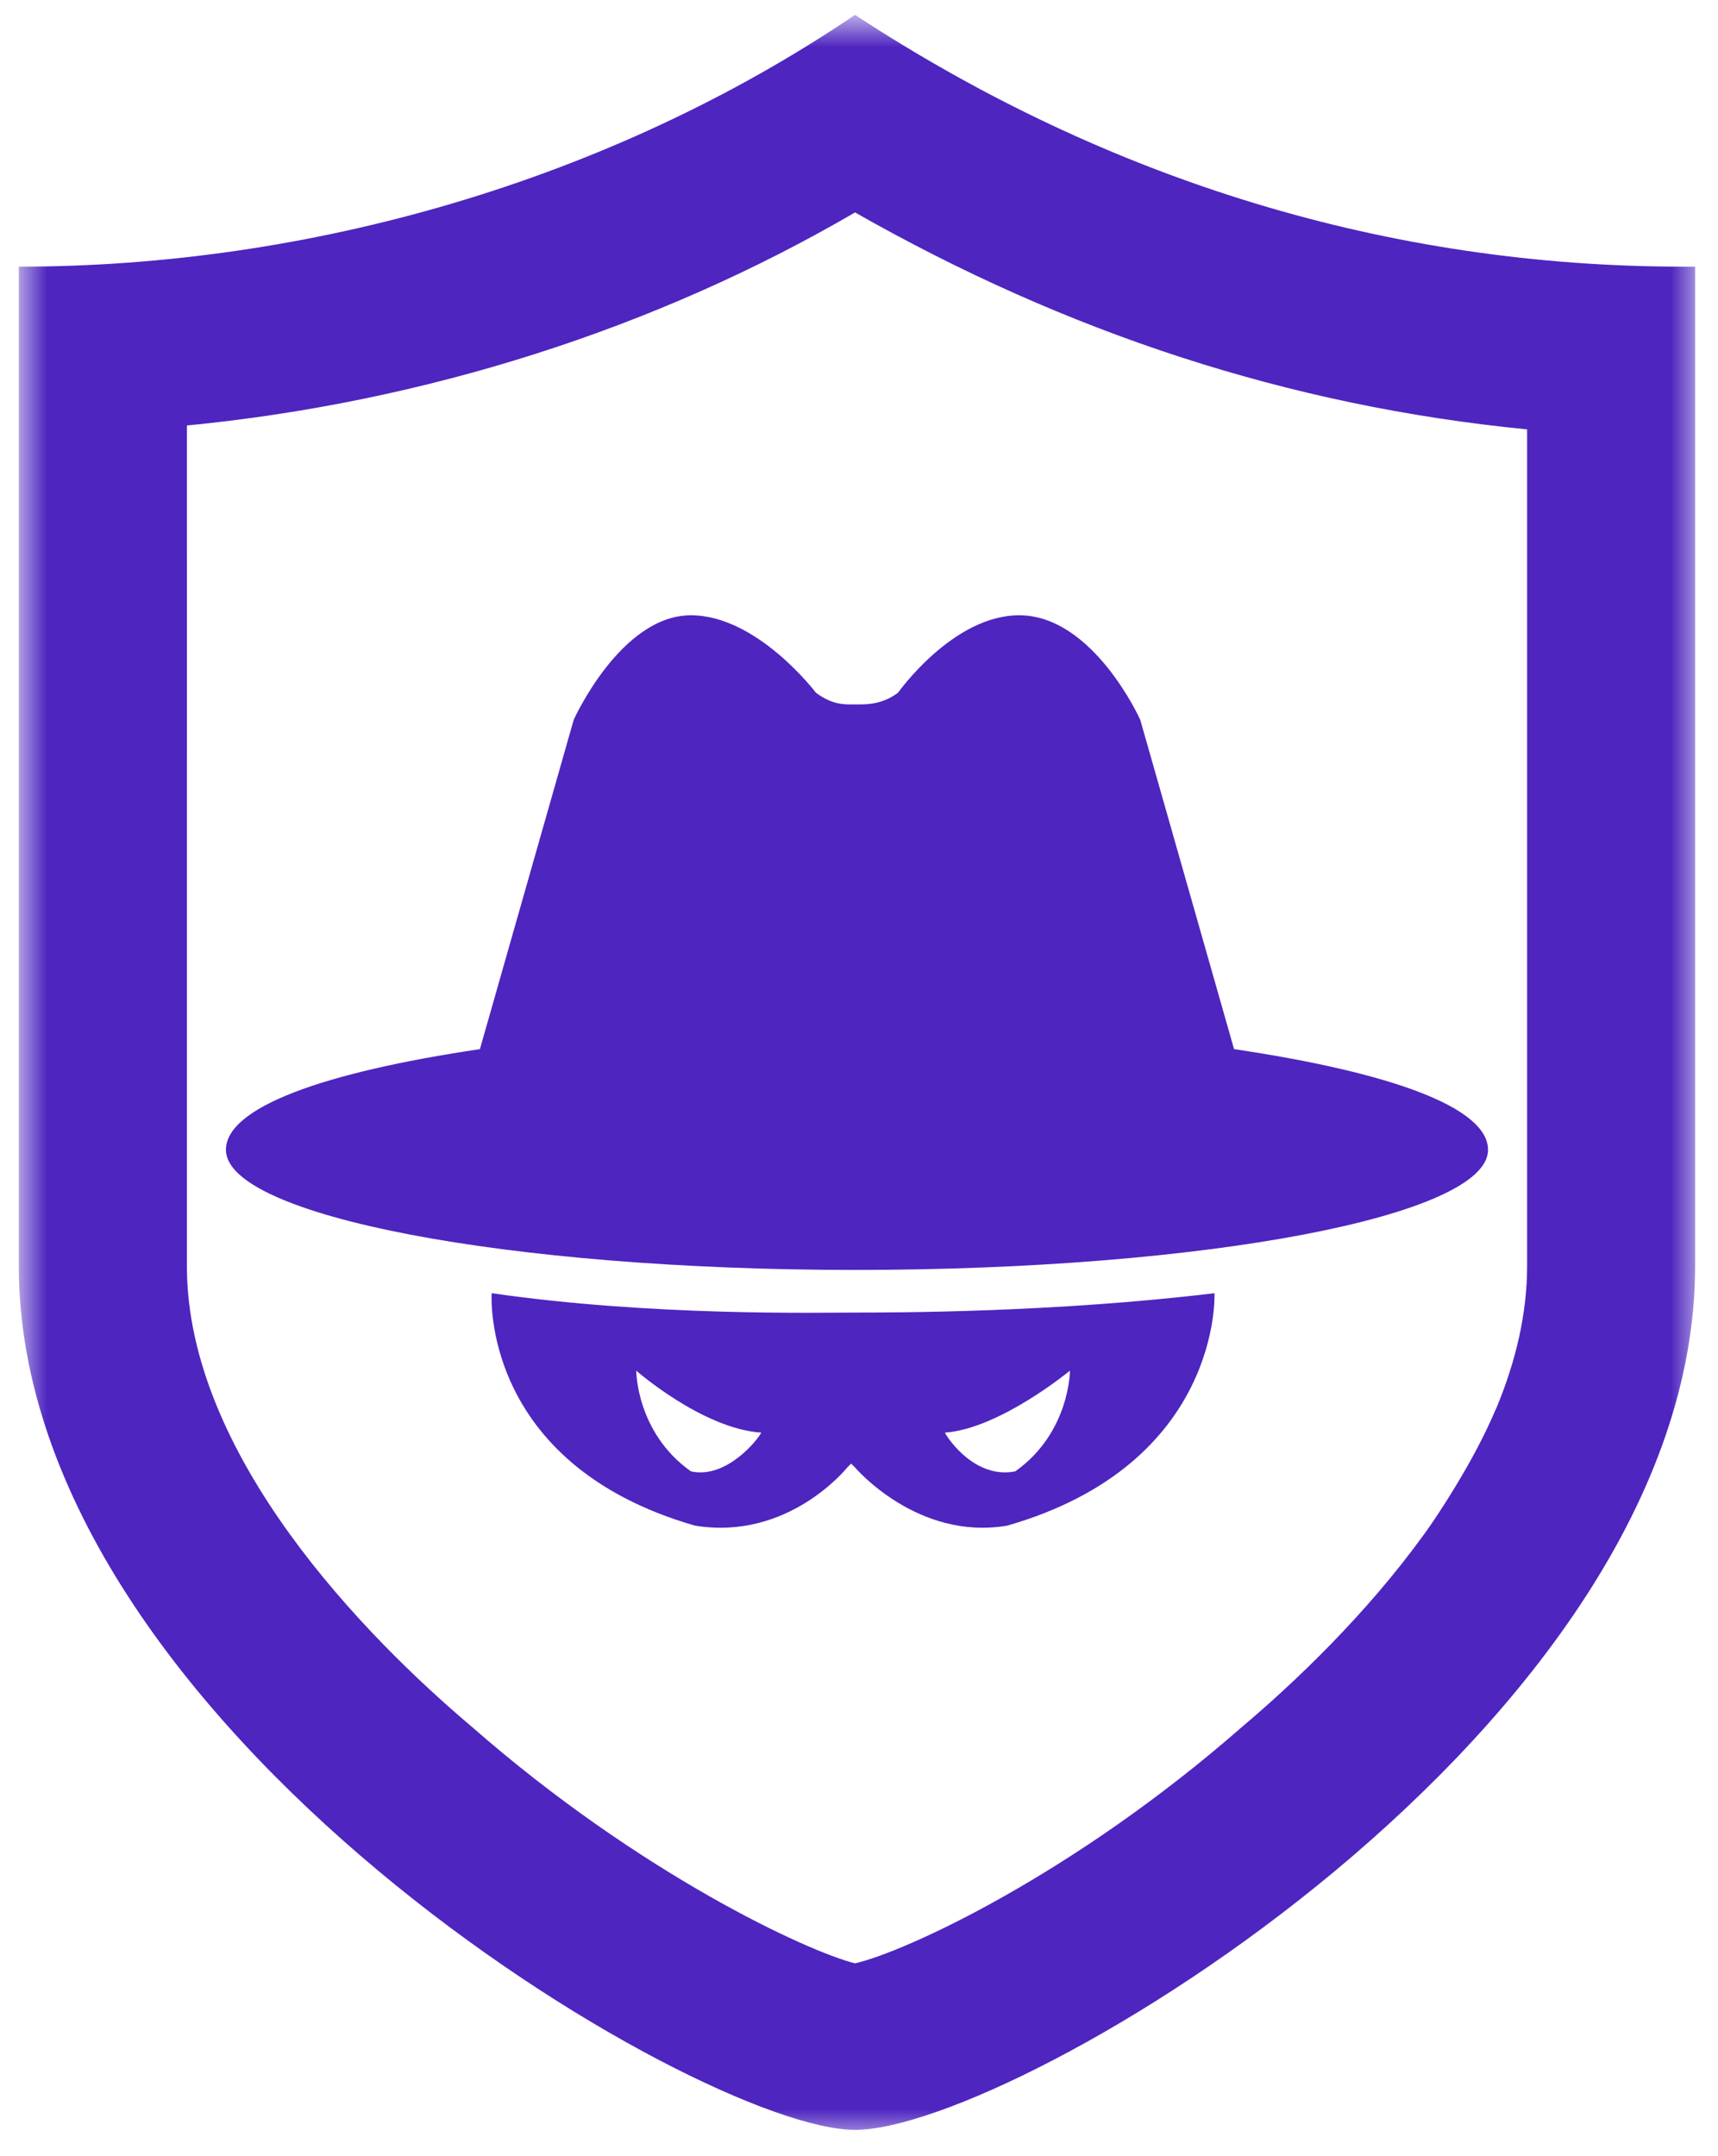 <svg width="55" height="69" viewBox="0 0 55 69" fill="none" xmlns="http://www.w3.org/2000/svg">
<mask id="mask0_2497_3836" style="mask-type:luminance" maskUnits="userSpaceOnUse" x="0" y="0" width="55" height="69">
<path d="M0.604 68.4H54.396V0.6H0.604V68.4Z" fill="white"/>
</mask>
<g mask="url(#mask0_2497_3836)">
<path d="M53.892 8.533C44.51 8.533 35.504 5.806 27.373 0.476C19.492 5.806 9.86 8.533 0.603 8.533C0.603 40.514 0.603 40.514 0.603 40.514C0.603 55.265 22.369 68.156 27.373 68.156C32.502 68.156 54.267 55.265 54.267 40.514C54.267 8.533 54.267 8.533 54.267 8.533C54.142 8.533 54.017 8.533 53.892 8.533ZM48.889 40.514C48.889 46.588 43.135 52.414 39.757 55.265C34.378 59.975 28.999 62.455 27.373 62.827C25.872 62.455 20.493 59.975 15.114 55.265C11.737 52.414 5.983 46.588 5.983 40.514C5.983 13.616 5.983 13.616 5.983 13.616C13.613 12.872 20.993 10.516 27.373 6.798C34.128 10.64 41.258 12.995 48.889 13.74C48.889 40.514 48.889 40.514 48.889 40.514Z" fill="#4E25BF"/>
<path d="M4.856 17.21C1.854 21.548 1.854 21.548 1.854 21.548C5.983 24.276 5.983 24.276 5.983 24.276C5.983 17.83 5.983 17.83 5.983 17.83C4.856 17.21 4.856 17.21 4.856 17.21ZM47.888 45.101C47.138 46.836 46.136 48.323 45.136 49.811C48.013 51.67 48.013 51.67 48.013 51.67C50.89 47.208 50.89 47.208 50.89 47.208C47.888 45.101 47.888 45.101 47.888 45.101Z" fill="#4E25BF"/>
<path d="M20.368 43.861C20.368 43.861 20.368 45.844 22.119 47.084C23.245 47.332 24.246 46.092 24.371 45.844C22.494 45.721 20.368 43.861 20.368 43.861ZM34.253 43.861C34.253 43.861 32.001 45.721 30.25 45.844C30.375 46.092 31.251 47.332 32.502 47.084C34.253 45.844 34.253 43.861 34.253 43.861ZM15.74 41.382C20.868 42.125 26.247 42.002 27.373 42.002C28.624 42.002 33.753 42.002 38.881 41.382C38.881 41.382 39.132 46.836 32.251 48.819C29.375 49.315 27.373 46.96 27.373 46.96C27.248 46.836 27.248 46.836 27.248 46.836C27.123 46.96 27.123 46.96 27.123 46.96C27.123 46.96 25.247 49.315 22.244 48.819C15.364 46.836 15.74 41.382 15.74 41.382Z" fill="#4E25BF"/>
<path d="M7.233 36.796C7.233 35.432 10.36 34.316 15.364 33.572C18.366 23.036 18.366 23.036 18.366 23.036C18.366 23.036 19.868 19.689 22.119 19.689C24.246 19.689 26.122 22.168 26.122 22.168C26.622 22.541 26.998 22.541 27.248 22.541C27.373 22.541 27.373 22.541 27.373 22.541C27.498 22.541 27.498 22.541 27.498 22.541C27.749 22.541 28.248 22.541 28.749 22.168C28.749 22.168 30.5 19.689 32.627 19.689C35.004 19.689 36.505 23.036 36.505 23.036C39.507 33.572 39.507 33.572 39.507 33.572C44.51 34.316 47.638 35.432 47.638 36.796C47.638 38.903 38.631 40.638 27.373 40.638C16.24 40.638 7.233 38.903 7.233 36.796Z" fill="#4E25BF"/>
</g>
</svg>
